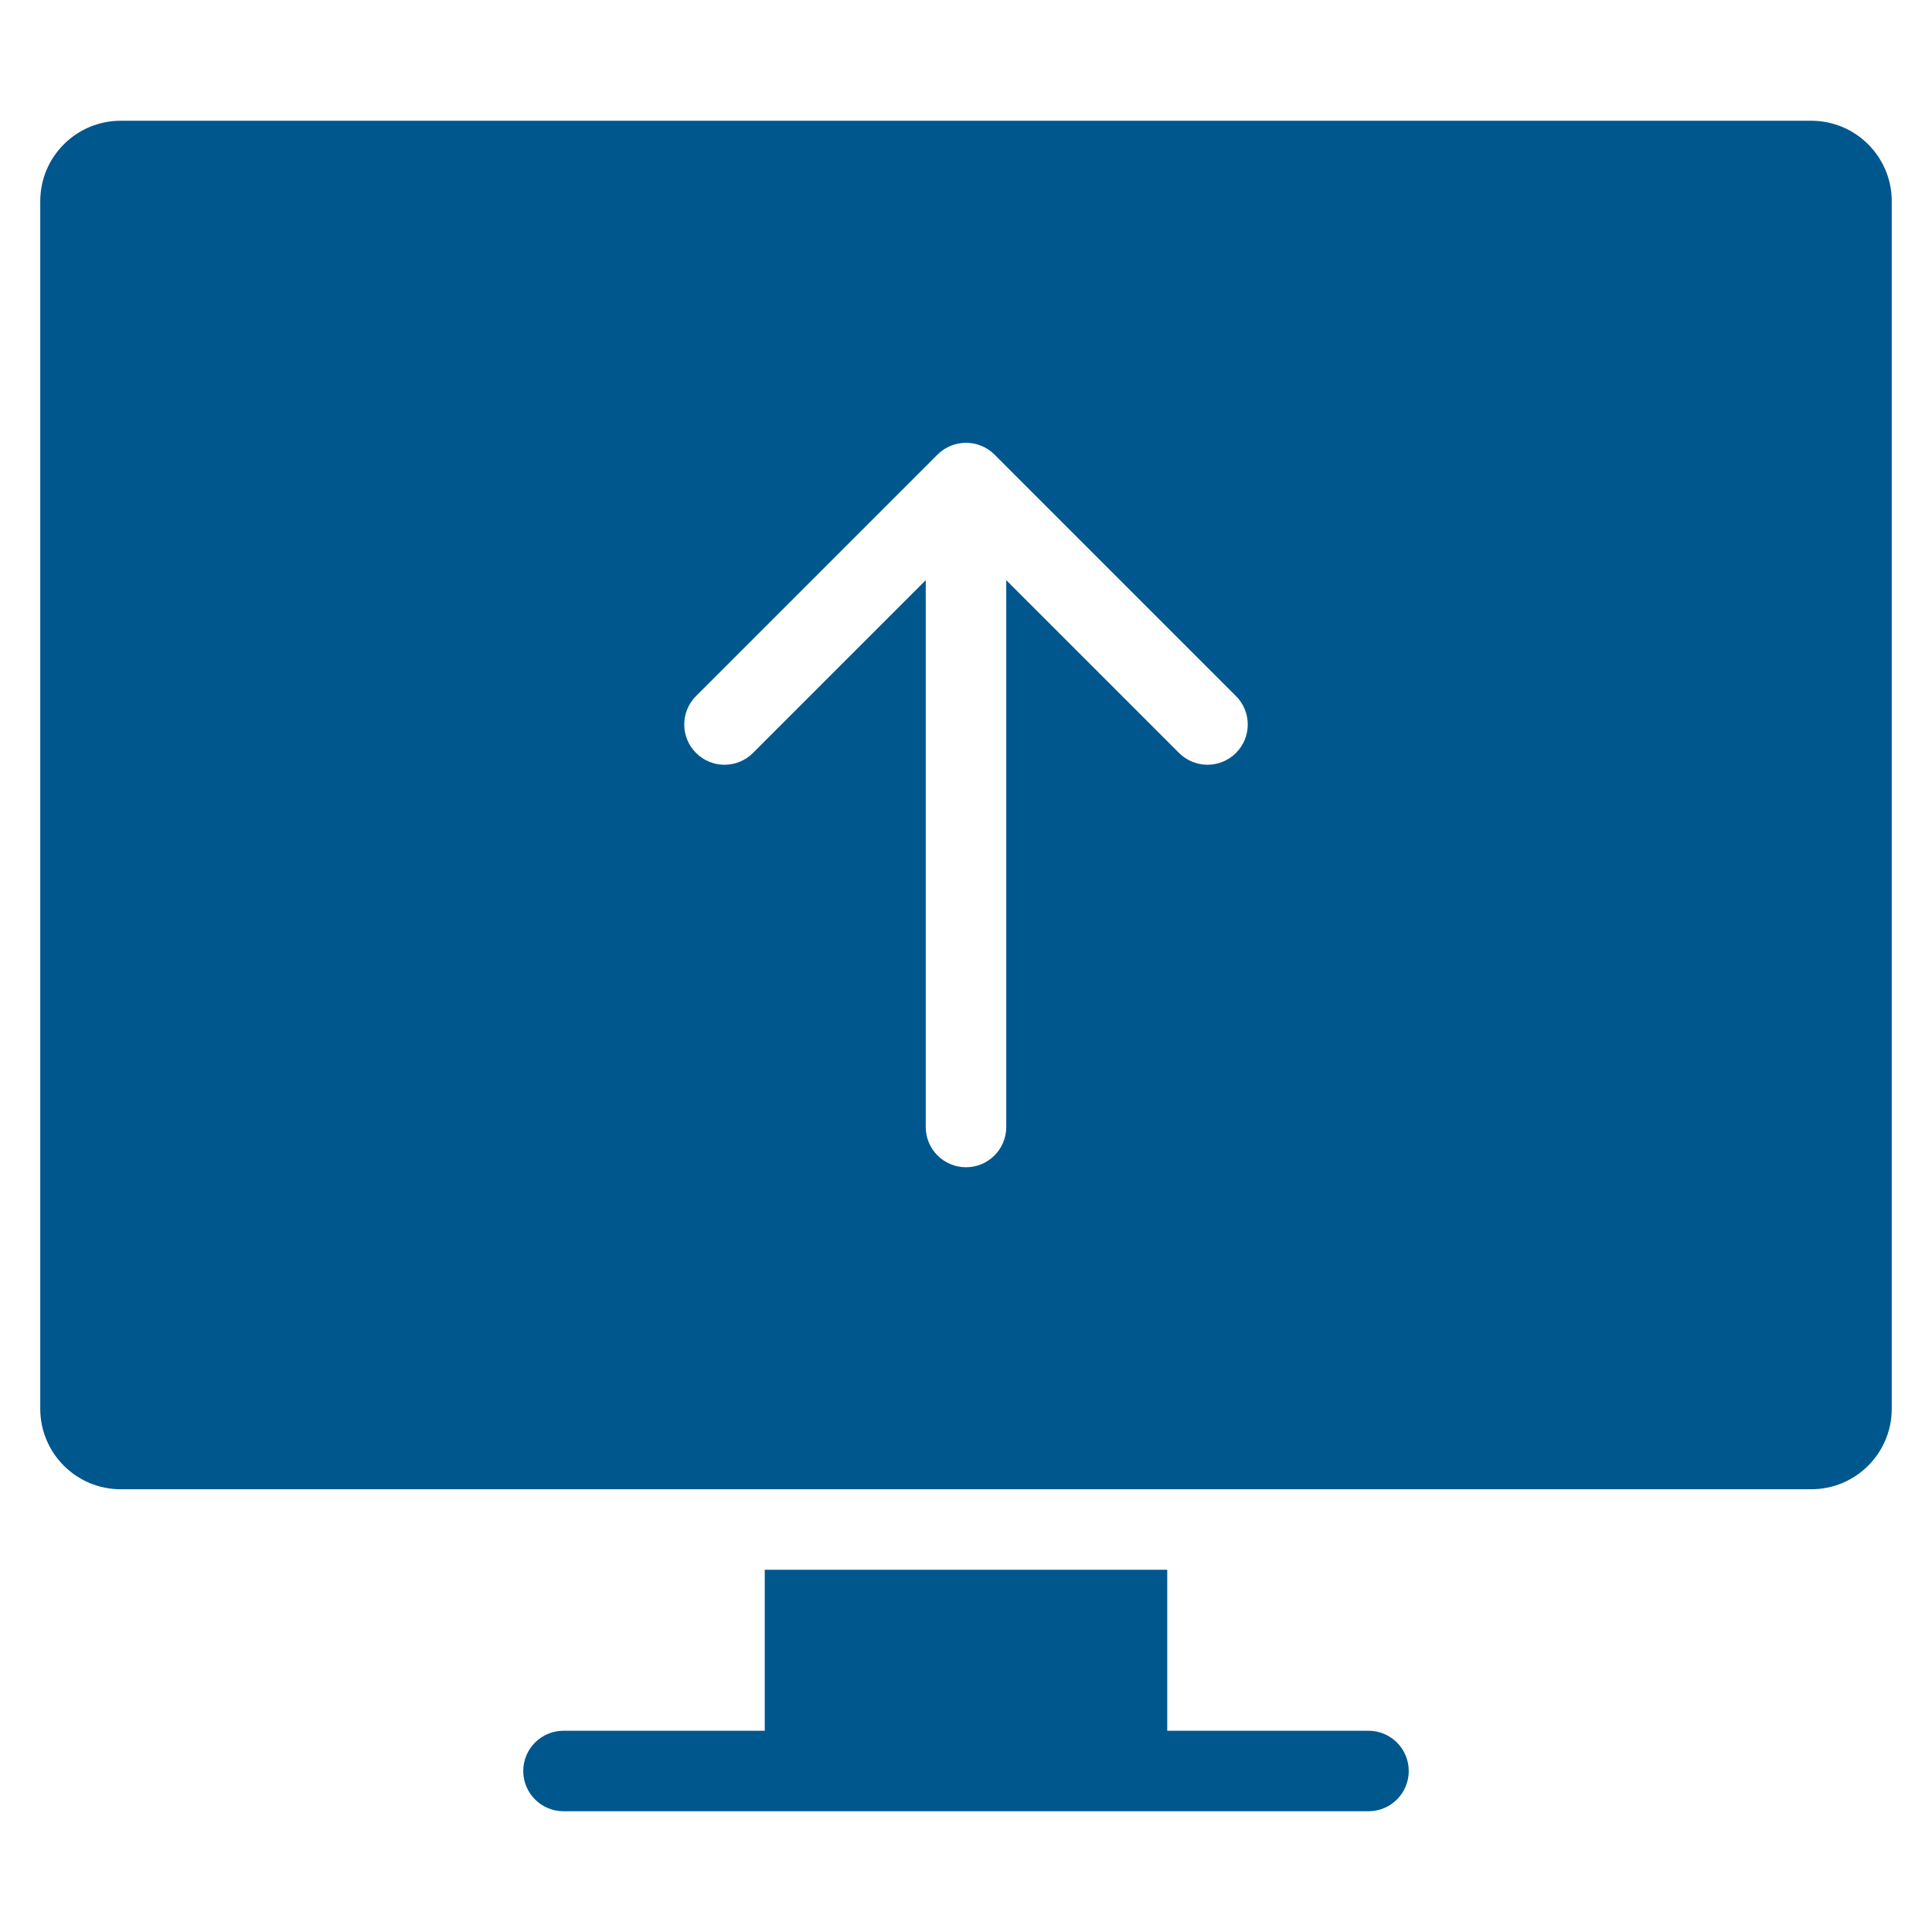 <svg xmlns="http://www.w3.org/2000/svg" xmlns:xlink="http://www.w3.org/1999/xlink" x="0px" y="0px" width="48px" height="48px" viewBox="0 0 48 48"><g >
<path fill="#00578e" d="M45,3H3C1.895,3,1,3.895,1,5v30c0,1.105,0.895,2,2,2h42c1.105,0,2-0.895,2-2V5C47,3.895,46.105,3,45,3z
	 M30.707,18.707C30.512,18.902,30.256,19,30,19s-0.512-0.098-0.707-0.293L25,14.414V28c0,0.553-0.448,1-1,1s-1-0.447-1-1V14.414
	l-4.293,4.293c-0.391,0.391-1.023,0.391-1.414,0s-0.391-1.023,0-1.414l5.999-5.999c0.092-0.093,0.203-0.166,0.326-0.217
	c0.244-0.101,0.52-0.101,0.764,0c0.123,0.051,0.233,0.124,0.326,0.217l5.999,5.999C31.098,17.684,31.098,18.316,30.707,18.707z"/>
<path data-color="color-2" fill="#00578e" d="M34,43h-5v-4H19v4h-5c-0.552,0-1,0.447-1,1s0.448,1,1,1h20c0.552,0,1-0.447,1-1
	S34.552,43,34,43z"/>
</g></svg>